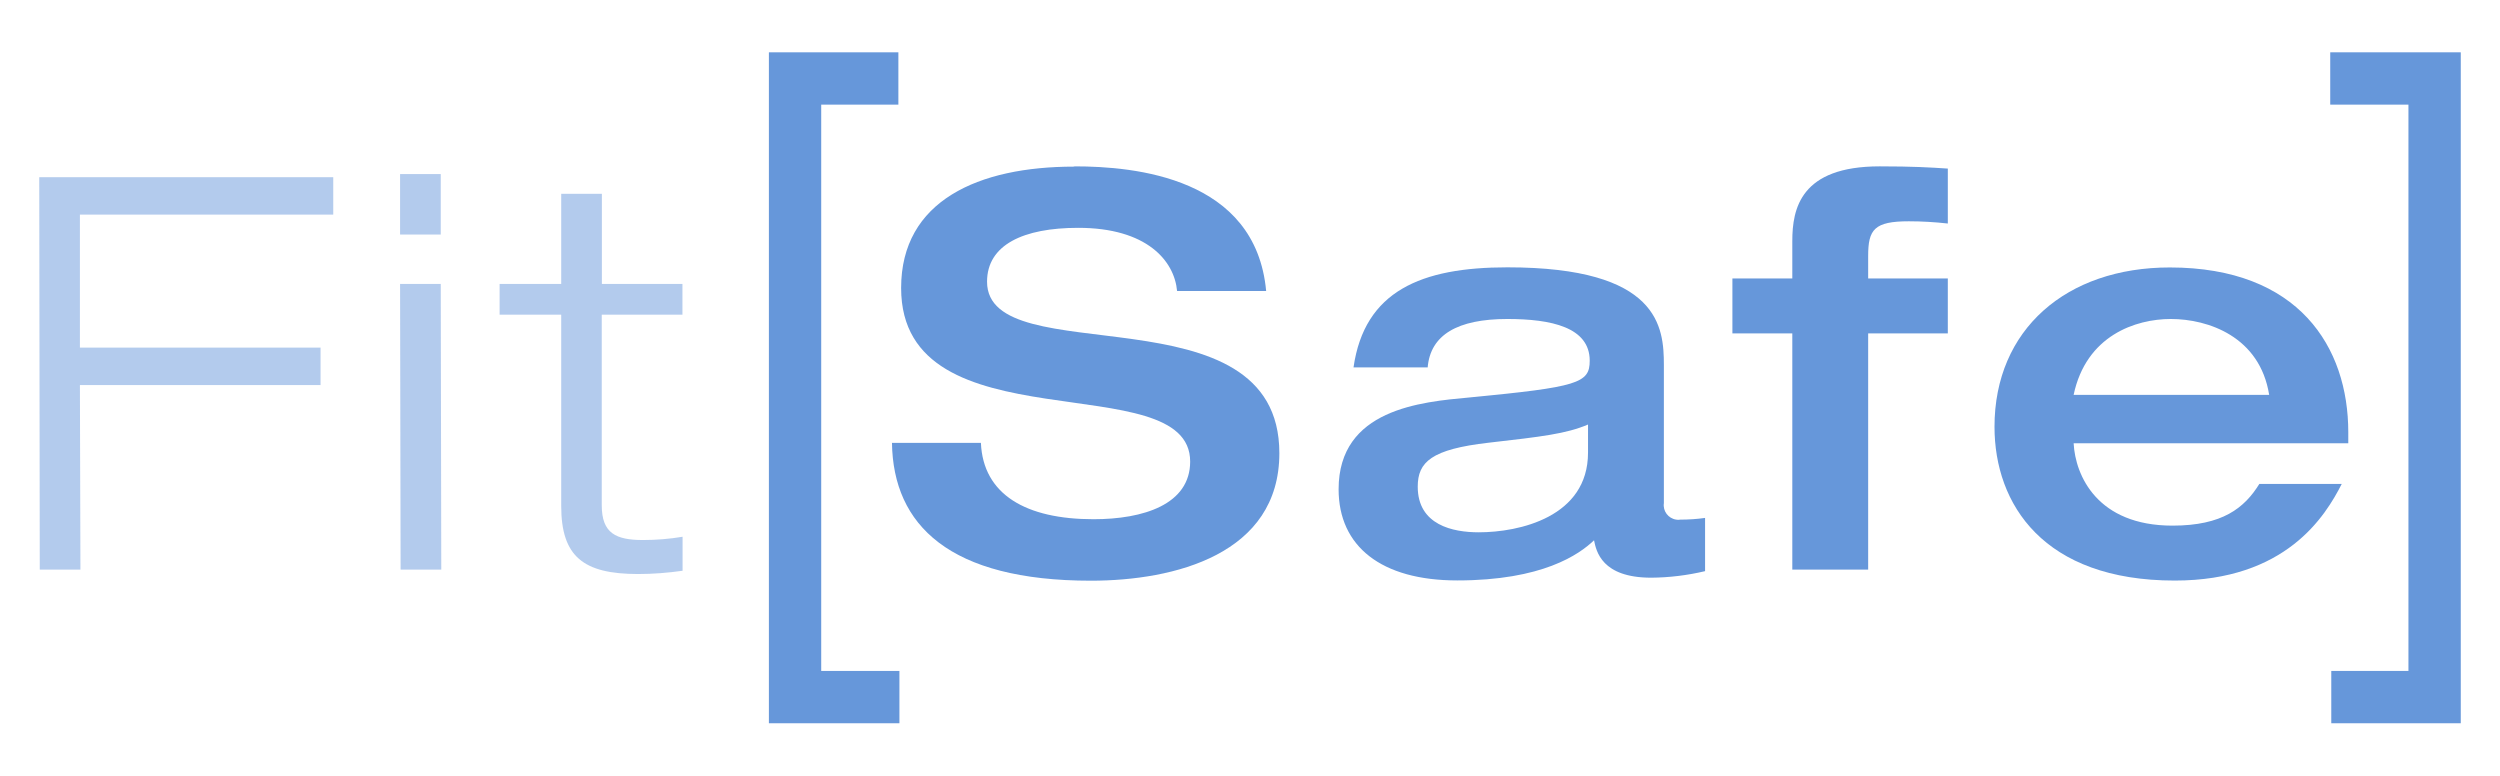 <?xml version="1.0" encoding="UTF-8"?>
<svg xmlns="http://www.w3.org/2000/svg" xmlns:xlink="http://www.w3.org/1999/xlink" id="Ebene_1" data-name="Ebene 1" viewBox="0 0 191.15 59.3">
  <defs>
    <clipPath id="clippath">
      <rect width="191.15" height="59.3" style="fill: none; stroke-width: 0px;"></rect>
    </clipPath>
  </defs>
  <g id="Gruppe_623" data-name="Gruppe 623">
    <path id="Pfad_2944" data-name="Pfad 2944" d="M3,13.56l.04,29.99h3.11l-.04-14.11h18.4v-2.86H6.11v-10.17h19.37v-2.86H3Z" style="fill: #0052c2; opacity: .3; stroke-width: 0px;"></path>
    <path id="Pfad_2945" data-name="Pfad 2945" d="M33.7,17.93h-3.11v-4.62h3.11v4.62ZM33.7,21.71l.04,21.84h-3.11l-.04-21.84h3.11Z" style="fill: #0052c2; opacity: .3; stroke-width: 0px;"></path>
    <g id="Gruppe_624" data-name="Gruppe 624">
      <g style="clip-path: url(#clippath);">
        <g id="Gruppe_623-2" data-name="Gruppe 623-2">
          <path id="Pfad_2946" data-name="Pfad 2946" d="M46.01,21.71h6.17v2.35h-6.17v14.58c0,2.14,1.09,2.65,3.15,2.65,1.01,0,2.03-.08,3.03-.25v2.6c-1.13.16-2.26.25-3.4.25-4.2,0-5.88-1.34-5.88-5.21v-14.62h-4.71v-2.35h4.71v-6.89h3.11v6.89Z" style="fill: #0052c2; opacity: .3; stroke-width: 0px;"></path>
          <path id="Pfad_2947" data-name="Pfad 2947" d="M82.15,12.72c4.62,0,13.86.84,14.66,9.53h-6.81c-.21-2.31-2.31-4.83-7.56-4.83-4.2,0-6.97,1.3-6.97,4.12,0,7.06,22.35.29,22.35,13.11,0,7.73-8.02,9.75-14.41,9.75-10.8,0-15.12-4.24-15.21-10.54h6.8c.17,3.95,3.44,5.84,8.61,5.84,3.82,0,7.39-1.13,7.39-4.41,0-7.44-22.1-.97-22.1-13.27,0-6.68,5.92-9.28,13.23-9.28" style="fill: #0052c2; opacity: .6; stroke-width: 0px;"></path>
          <path id="Pfad_2948" data-name="Pfad 2948" d="M127.22,38.47c-.09.61.34,1.17.94,1.26.1.02.21.02.32,0,.63,0,1.26-.04,1.89-.13v4.07c-1.35.32-2.73.49-4.12.5-3.78,0-4.2-2.02-4.37-2.86-1.14,1.09-3.95,3.07-10.46,3.07-5.8,0-9.07-2.6-9.07-6.97,0-6.13,6.3-6.68,10-7.02,8.32-.8,9.2-1.09,9.2-2.81,0-2.56-2.94-3.19-6.3-3.19-3.82,0-5.88,1.22-6.09,3.7h-5.67c.84-5.84,5.17-7.65,11.76-7.65,11.64,0,11.97,4.58,11.97,7.48v10.54ZM121.42,32.46c-1.68.71-3.49.92-7.6,1.39-4.37.5-5.42,1.47-5.42,3.36,0,2.94,2.69,3.49,4.66,3.49,3.11,0,8.36-1.17,8.36-6.09v-2.14Z" style="fill: #0052c2; opacity: .6; stroke-width: 0px;"></path>
          <path id="Pfad_2949" data-name="Pfad 2949" d="M137.04,25.49h-4.58v-4.2h4.58v-2.86c0-2.48.63-5.71,6.68-5.71,2.52,0,3.86.08,5.21.17v4.2c-.99-.11-1.99-.17-2.98-.17-2.65,0-3.11.63-3.11,2.65v1.72h6.09v4.2h-6.09v18.06h-5.8v-18.06Z" style="fill: #0052c2; opacity: .6; stroke-width: 0px;"></path>
          <path id="Pfad_2950" data-name="Pfad 2950" d="M158.55,33.89c.13,2.48,1.81,6.3,7.56,6.3,3.82,0,5.5-1.35,6.64-3.19h6.3c-1.26,2.48-4.28,7.39-12.77,7.39-10.04,0-13.78-5.84-13.78-11.76,0-7.44,5.5-12.18,13.4-12.18,9.87,0,13.65,6.09,13.65,12.6v.84h-21ZM173.5,30.19c-.71-4.45-4.66-5.8-7.52-5.8-2.69,0-6.47,1.26-7.43,5.8h14.95Z" style="fill: #0052c2; opacity: .6; stroke-width: 0px;"></path>
          <path id="Pfad_2951" data-name="Pfad 2951" d="M68.77,55.3h-9.98V4h9.9v4h-5.9v43.3h5.98v4Z" style="fill: #0052c2; opacity: .6; stroke-width: 0px;"></path>
          <path id="Pfad_2952" data-name="Pfad 2952" d="M188.15,55.3h-9.9v-4h5.9V8h-5.98v-4h9.98v51.3Z" style="fill: #0052c2; opacity: .6; stroke-width: 0px;"></path>
        </g>
      </g>
    </g>
  </g>
</svg>
